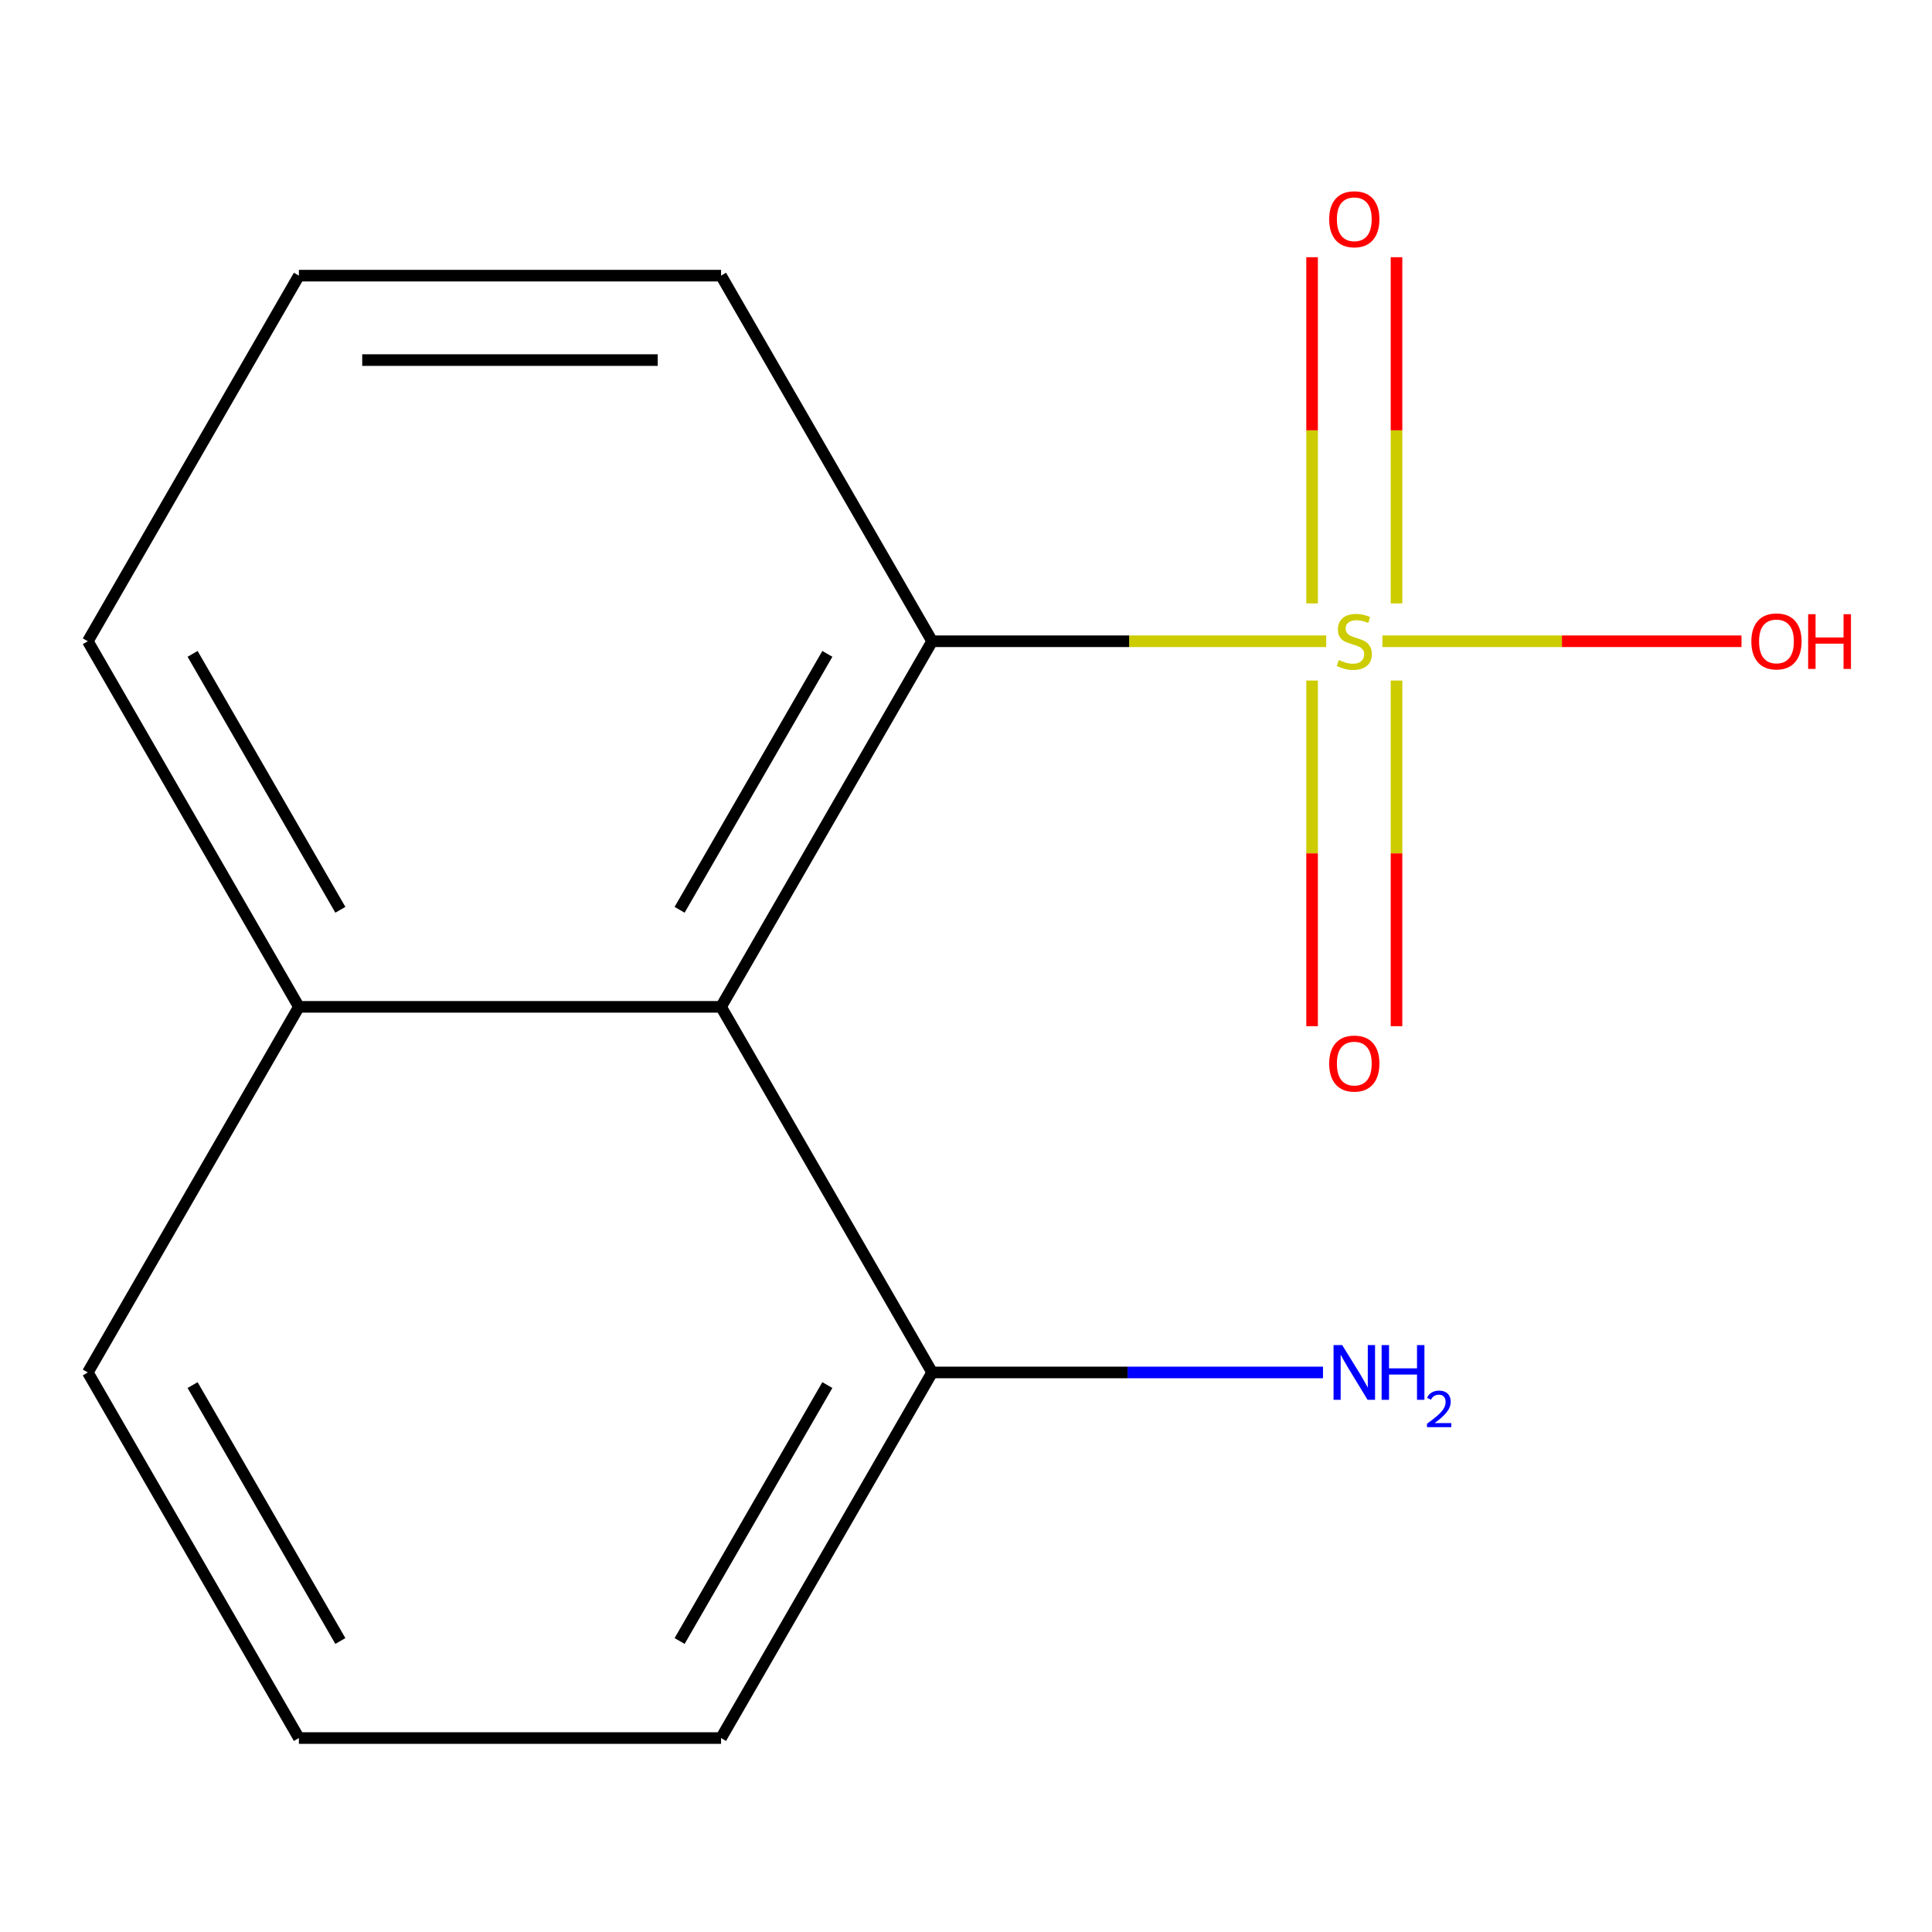 <?xml version='1.0' encoding='iso-8859-1'?>
<svg version='1.1' baseProfile='full'
              xmlns='http://www.w3.org/2000/svg'
                      xmlns:rdkit='http://www.rdkit.org/xml'
                      xmlns:xlink='http://www.w3.org/1999/xlink'
                  xml:space='preserve'
width='1000px' height='1000px' viewBox='0 0 1000 1000'>
<!-- END OF HEADER -->
<rect style='opacity:1.0;fill:#FFFFFF;stroke:none' width='1000' height='1000' x='0' y='0'> </rect>
<path class='bond-0' d='M 686.441,331.911 L 584.457,331.911' style='fill:none;fill-rule:evenodd;stroke:#CCCC00;stroke-width:6px;stroke-linecap:butt;stroke-linejoin:miter;stroke-opacity:1' />
<path class='bond-0' d='M 584.457,331.911 L 482.474,331.911' style='fill:none;fill-rule:evenodd;stroke:#000000;stroke-width:6px;stroke-linecap:butt;stroke-linejoin:miter;stroke-opacity:1' />
<path class='bond-1' d='M 722.834,312.329 L 722.834,222.732' style='fill:none;fill-rule:evenodd;stroke:#CCCC00;stroke-width:6px;stroke-linecap:butt;stroke-linejoin:miter;stroke-opacity:1' />
<path class='bond-1' d='M 722.834,222.732 L 722.834,133.135' style='fill:none;fill-rule:evenodd;stroke:#FF0000;stroke-width:6px;stroke-linecap:butt;stroke-linejoin:miter;stroke-opacity:1' />
<path class='bond-1' d='M 679.132,312.329 L 679.132,222.732' style='fill:none;fill-rule:evenodd;stroke:#CCCC00;stroke-width:6px;stroke-linecap:butt;stroke-linejoin:miter;stroke-opacity:1' />
<path class='bond-1' d='M 679.132,222.732 L 679.132,133.135' style='fill:none;fill-rule:evenodd;stroke:#FF0000;stroke-width:6px;stroke-linecap:butt;stroke-linejoin:miter;stroke-opacity:1' />
<path class='bond-2' d='M 679.132,352.254 L 679.132,441.7' style='fill:none;fill-rule:evenodd;stroke:#CCCC00;stroke-width:6px;stroke-linecap:butt;stroke-linejoin:miter;stroke-opacity:1' />
<path class='bond-2' d='M 679.132,441.7 L 679.132,531.147' style='fill:none;fill-rule:evenodd;stroke:#FF0000;stroke-width:6px;stroke-linecap:butt;stroke-linejoin:miter;stroke-opacity:1' />
<path class='bond-2' d='M 722.834,352.254 L 722.834,441.7' style='fill:none;fill-rule:evenodd;stroke:#CCCC00;stroke-width:6px;stroke-linecap:butt;stroke-linejoin:miter;stroke-opacity:1' />
<path class='bond-2' d='M 722.834,441.7 L 722.834,531.147' style='fill:none;fill-rule:evenodd;stroke:#FF0000;stroke-width:6px;stroke-linecap:butt;stroke-linejoin:miter;stroke-opacity:1' />
<path class='bond-3' d='M 715.526,331.911 L 808.46,331.911' style='fill:none;fill-rule:evenodd;stroke:#CCCC00;stroke-width:6px;stroke-linecap:butt;stroke-linejoin:miter;stroke-opacity:1' />
<path class='bond-3' d='M 808.46,331.911 L 901.394,331.911' style='fill:none;fill-rule:evenodd;stroke:#FF0000;stroke-width:6px;stroke-linecap:butt;stroke-linejoin:miter;stroke-opacity:1' />
<path class='bond-4' d='M 482.474,331.911 L 373.219,521.146' style='fill:none;fill-rule:evenodd;stroke:#000000;stroke-width:6px;stroke-linecap:butt;stroke-linejoin:miter;stroke-opacity:1' />
<path class='bond-4' d='M 428.239,338.446 L 351.76,470.91' style='fill:none;fill-rule:evenodd;stroke:#000000;stroke-width:6px;stroke-linecap:butt;stroke-linejoin:miter;stroke-opacity:1' />
<path class='bond-5' d='M 482.474,331.911 L 373.219,142.676' style='fill:none;fill-rule:evenodd;stroke:#000000;stroke-width:6px;stroke-linecap:butt;stroke-linejoin:miter;stroke-opacity:1' />
<path class='bond-6' d='M 373.219,521.146 L 482.474,710.381' style='fill:none;fill-rule:evenodd;stroke:#000000;stroke-width:6px;stroke-linecap:butt;stroke-linejoin:miter;stroke-opacity:1' />
<path class='bond-7' d='M 373.219,521.146 L 154.709,521.146' style='fill:none;fill-rule:evenodd;stroke:#000000;stroke-width:6px;stroke-linecap:butt;stroke-linejoin:miter;stroke-opacity:1' />
<path class='bond-8' d='M 482.474,710.381 L 583.627,710.381' style='fill:none;fill-rule:evenodd;stroke:#000000;stroke-width:6px;stroke-linecap:butt;stroke-linejoin:miter;stroke-opacity:1' />
<path class='bond-8' d='M 583.627,710.381 L 684.781,710.381' style='fill:none;fill-rule:evenodd;stroke:#0000FF;stroke-width:6px;stroke-linecap:butt;stroke-linejoin:miter;stroke-opacity:1' />
<path class='bond-9' d='M 482.474,710.381 L 373.219,899.616' style='fill:none;fill-rule:evenodd;stroke:#000000;stroke-width:6px;stroke-linecap:butt;stroke-linejoin:miter;stroke-opacity:1' />
<path class='bond-9' d='M 428.239,716.915 L 351.76,849.38' style='fill:none;fill-rule:evenodd;stroke:#000000;stroke-width:6px;stroke-linecap:butt;stroke-linejoin:miter;stroke-opacity:1' />
<path class='bond-10' d='M 154.709,521.146 L 45.455,710.381' style='fill:none;fill-rule:evenodd;stroke:#000000;stroke-width:6px;stroke-linecap:butt;stroke-linejoin:miter;stroke-opacity:1' />
<path class='bond-11' d='M 154.709,521.146 L 45.455,331.911' style='fill:none;fill-rule:evenodd;stroke:#000000;stroke-width:6px;stroke-linecap:butt;stroke-linejoin:miter;stroke-opacity:1' />
<path class='bond-11' d='M 176.168,470.91 L 99.69,338.446' style='fill:none;fill-rule:evenodd;stroke:#000000;stroke-width:6px;stroke-linecap:butt;stroke-linejoin:miter;stroke-opacity:1' />
<path class='bond-12' d='M 373.219,142.676 L 154.709,142.676' style='fill:none;fill-rule:evenodd;stroke:#000000;stroke-width:6px;stroke-linecap:butt;stroke-linejoin:miter;stroke-opacity:1' />
<path class='bond-12' d='M 340.442,186.378 L 187.486,186.378' style='fill:none;fill-rule:evenodd;stroke:#000000;stroke-width:6px;stroke-linecap:butt;stroke-linejoin:miter;stroke-opacity:1' />
<path class='bond-13' d='M 154.709,142.676 L 45.455,331.911' style='fill:none;fill-rule:evenodd;stroke:#000000;stroke-width:6px;stroke-linecap:butt;stroke-linejoin:miter;stroke-opacity:1' />
<path class='bond-14' d='M 154.709,899.616 L 45.455,710.381' style='fill:none;fill-rule:evenodd;stroke:#000000;stroke-width:6px;stroke-linecap:butt;stroke-linejoin:miter;stroke-opacity:1' />
<path class='bond-14' d='M 176.168,849.38 L 99.69,716.915' style='fill:none;fill-rule:evenodd;stroke:#000000;stroke-width:6px;stroke-linecap:butt;stroke-linejoin:miter;stroke-opacity:1' />
<path class='bond-15' d='M 154.709,899.616 L 373.219,899.616' style='fill:none;fill-rule:evenodd;stroke:#000000;stroke-width:6px;stroke-linecap:butt;stroke-linejoin:miter;stroke-opacity:1' />
<path  class='atom-0' d='M 692.983 341.631
Q 693.303 341.751, 694.623 342.311
Q 695.943 342.871, 697.383 343.231
Q 698.863 343.551, 700.303 343.551
Q 702.983 343.551, 704.543 342.271
Q 706.103 340.951, 706.103 338.671
Q 706.103 337.111, 705.303 336.151
Q 704.543 335.191, 703.343 334.671
Q 702.143 334.151, 700.143 333.551
Q 697.623 332.791, 696.103 332.071
Q 694.623 331.351, 693.543 329.831
Q 692.503 328.311, 692.503 325.751
Q 692.503 322.191, 694.903 319.991
Q 697.343 317.791, 702.143 317.791
Q 705.423 317.791, 709.143 319.351
L 708.223 322.431
Q 704.823 321.031, 702.263 321.031
Q 699.503 321.031, 697.983 322.191
Q 696.463 323.311, 696.503 325.271
Q 696.503 326.791, 697.263 327.711
Q 698.063 328.631, 699.183 329.151
Q 700.343 329.671, 702.263 330.271
Q 704.823 331.071, 706.343 331.871
Q 707.863 332.671, 708.943 334.311
Q 710.063 335.911, 710.063 338.671
Q 710.063 342.591, 707.423 344.711
Q 704.823 346.791, 700.463 346.791
Q 697.943 346.791, 696.023 346.231
Q 694.143 345.711, 691.903 344.791
L 692.983 341.631
' fill='#CCCC00'/>
<path  class='atom-3' d='M 687.983 113.482
Q 687.983 106.682, 691.343 102.882
Q 694.703 99.082, 700.983 99.082
Q 707.263 99.082, 710.623 102.882
Q 713.983 106.682, 713.983 113.482
Q 713.983 120.362, 710.583 124.282
Q 707.183 128.162, 700.983 128.162
Q 694.743 128.162, 691.343 124.282
Q 687.983 120.402, 687.983 113.482
M 700.983 124.962
Q 705.303 124.962, 707.623 122.082
Q 709.983 119.162, 709.983 113.482
Q 709.983 107.922, 707.623 105.122
Q 705.303 102.282, 700.983 102.282
Q 696.663 102.282, 694.303 105.082
Q 691.983 107.882, 691.983 113.482
Q 691.983 119.202, 694.303 122.082
Q 696.663 124.962, 700.983 124.962
' fill='#FF0000'/>
<path  class='atom-4' d='M 687.983 550.501
Q 687.983 543.701, 691.343 539.901
Q 694.703 536.101, 700.983 536.101
Q 707.263 536.101, 710.623 539.901
Q 713.983 543.701, 713.983 550.501
Q 713.983 557.381, 710.583 561.301
Q 707.183 565.181, 700.983 565.181
Q 694.743 565.181, 691.343 561.301
Q 687.983 557.421, 687.983 550.501
M 700.983 561.981
Q 705.303 561.981, 707.623 559.101
Q 709.983 556.181, 709.983 550.501
Q 709.983 544.941, 707.623 542.141
Q 705.303 539.301, 700.983 539.301
Q 696.663 539.301, 694.303 542.101
Q 691.983 544.901, 691.983 550.501
Q 691.983 556.221, 694.303 559.101
Q 696.663 561.981, 700.983 561.981
' fill='#FF0000'/>
<path  class='atom-6' d='M 906.493 331.991
Q 906.493 325.191, 909.853 321.391
Q 913.213 317.591, 919.493 317.591
Q 925.773 317.591, 929.133 321.391
Q 932.493 325.191, 932.493 331.991
Q 932.493 338.871, 929.093 342.791
Q 925.693 346.671, 919.493 346.671
Q 913.253 346.671, 909.853 342.791
Q 906.493 338.911, 906.493 331.991
M 919.493 343.471
Q 923.813 343.471, 926.133 340.591
Q 928.493 337.671, 928.493 331.991
Q 928.493 326.431, 926.133 323.631
Q 923.813 320.791, 919.493 320.791
Q 915.173 320.791, 912.813 323.591
Q 910.493 326.391, 910.493 331.991
Q 910.493 337.711, 912.813 340.591
Q 915.173 343.471, 919.493 343.471
' fill='#FF0000'/>
<path  class='atom-6' d='M 935.893 317.911
L 939.733 317.911
L 939.733 329.951
L 954.213 329.951
L 954.213 317.911
L 958.053 317.911
L 958.053 346.231
L 954.213 346.231
L 954.213 333.151
L 939.733 333.151
L 939.733 346.231
L 935.893 346.231
L 935.893 317.911
' fill='#FF0000'/>
<path  class='atom-8' d='M 694.723 696.221
L 704.003 711.221
Q 704.923 712.701, 706.403 715.381
Q 707.883 718.061, 707.963 718.221
L 707.963 696.221
L 711.723 696.221
L 711.723 724.541
L 707.843 724.541
L 697.883 708.141
Q 696.723 706.221, 695.483 704.021
Q 694.283 701.821, 693.923 701.141
L 693.923 724.541
L 690.243 724.541
L 690.243 696.221
L 694.723 696.221
' fill='#0000FF'/>
<path  class='atom-8' d='M 715.123 696.221
L 718.963 696.221
L 718.963 708.261
L 733.443 708.261
L 733.443 696.221
L 737.283 696.221
L 737.283 724.541
L 733.443 724.541
L 733.443 711.461
L 718.963 711.461
L 718.963 724.541
L 715.123 724.541
L 715.123 696.221
' fill='#0000FF'/>
<path  class='atom-8' d='M 738.656 723.547
Q 739.342 721.779, 740.979 720.802
Q 742.616 719.799, 744.886 719.799
Q 747.711 719.799, 749.295 721.33
Q 750.879 722.861, 750.879 725.58
Q 750.879 728.352, 748.82 730.939
Q 746.787 733.527, 742.563 736.589
L 751.196 736.589
L 751.196 738.701
L 738.603 738.701
L 738.603 736.932
Q 742.088 734.451, 744.147 732.603
Q 746.233 730.755, 747.236 729.091
Q 748.239 727.428, 748.239 725.712
Q 748.239 723.917, 747.342 722.914
Q 746.444 721.911, 744.886 721.911
Q 743.382 721.911, 742.378 722.518
Q 741.375 723.125, 740.662 724.471
L 738.656 723.547
' fill='#0000FF'/>
</svg>
